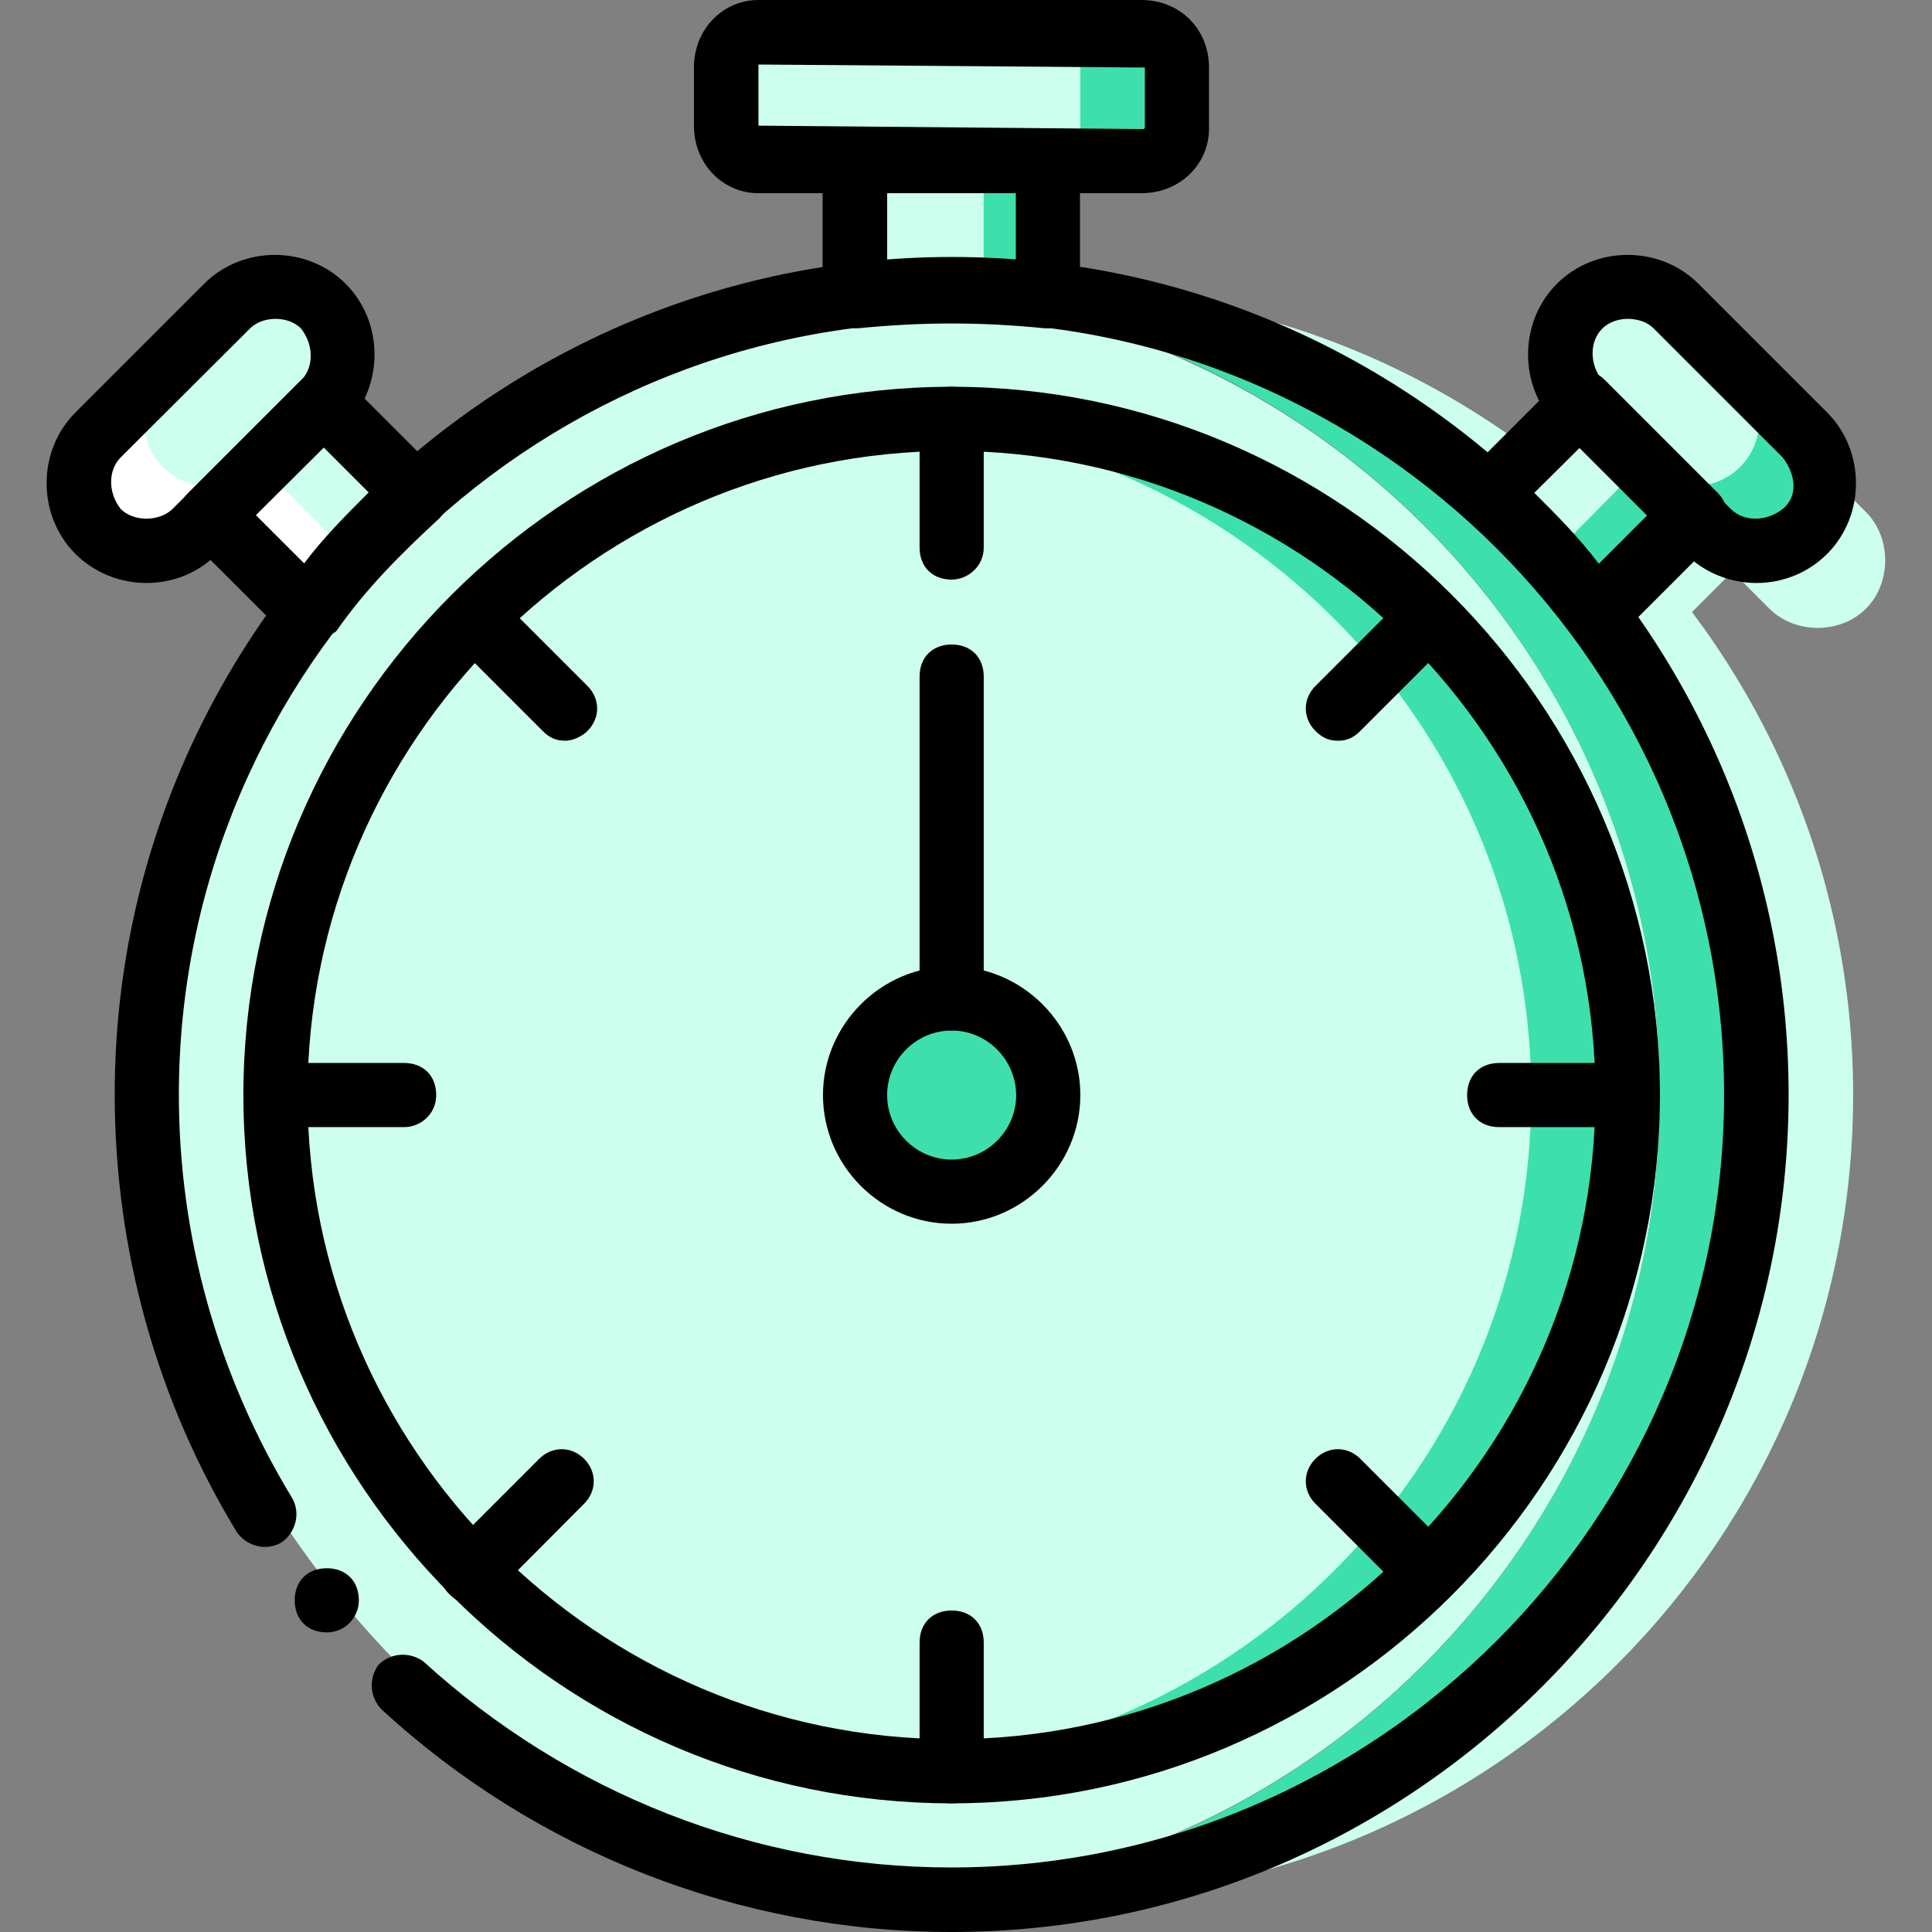 <?xml version="1.0" encoding="UTF-8"?> <!-- Generator: Adobe Illustrator 22.0.1, SVG Export Plug-In . SVG Version: 6.00 Build 0) --> <svg xmlns="http://www.w3.org/2000/svg" xmlns:xlink="http://www.w3.org/1999/xlink" id="Layer_1" x="0px" y="0px" viewBox="0 0 512 512" style="enable-background:new 0 0 512 512;" xml:space="preserve"><rect x="0" y="0" width="512" height="512" fill="#808080" stroke="none"/> <style type="text/css"> .st0{fill:#CCFFED;} .st1{fill:#3DE0AC;} .st2{fill:#FFFFFF;} </style> <g transform="translate(1 1)"> <g> <path class="st0" d="M477.3,144.1c6.8-6.8,6.8-18.8,0-25.6l16.2,16.2c6.8,6.8,6.8,18.8,0,25.6s-18.8,6.8-25.6,0l-16.2-16.2 C458.5,150.9,470.5,150.9,477.3,144.1"></path> <path class="st0" d="M464.5,144.1l-25.6,25.6c-3.4-5.1-7.7-10.2-11.9-14.5l23.9-23.9"></path> <path class="st0" d="M276.8,75.8c-4.3,0-8.5,0-12.8,0c111.8,6.8,200.5,99.8,200.5,213.3S375.7,495.6,264,502.5c4.3,0,8.5,0,12.8,0 c117.8,0,213.3-95.6,213.3-213.3S394.5,75.8,276.8,75.8"></path> </g> <path class="st0" d="M438.9,289.1c0-117.8-95.6-213.3-213.3-213.3c-72.5,0-187.7,95.6-187.7,213.3S153,502.5,225.6,502.5 C343.3,502.5,438.9,406.9,438.9,289.1"></path> <g> <path class="st0" d="M251.2,468.3c-99,0-179.2-80.2-179.2-179.2s80.2-179.2,179.2-179.2s179.2,80.2,179.2,179.2 S350.1,468.3,251.2,468.3"></path> <path class="st0" d="M275.9,41.7H200c-4.3,0-8.5-4.3-8.5-9.4V16.9c0-5.1,4.3-9.4,8.5-9.4h75.9c5.1,0,9.4,4.3,9.4,9.4v16.2 C285.3,37.4,281,41.7,275.9,41.7"></path> </g> <path class="st1" d="M301.5,7.5h-25.6c5.1,0,9.4,4.3,9.4,9.4v16.2c0,4.3-4.3,8.5-9.4,8.5h25.6c5.1,0,9.4-4.3,9.4-9.4V16.9 C310.9,11.8,306.6,7.5,301.5,7.5"></path> <path class="st0" d="M251.2,75.8c8.5,0,0,0.9,8.5,1.7V41.7h-34.1v35.8C234.1,76.7,242.6,75.8,251.2,75.8"></path> <path class="st1" d="M259.7,41.7v34.1c6,0,11.1,0.9,17.1,1.7V41.7C276.8,41.7,259.7,41.7,259.7,41.7z"></path> <path class="st0" d="M66.8,123.6L89,101.4c6.8-6.8,6.8-18.8,0-25.6s-18.8-6.8-25.6,0L41.2,98c-6.8,6.8-6.8,18.8,0,25.6 C48.1,130.4,59.2,130.4,66.8,123.6"></path> <path class="st2" d="M42.1,122.7c-6.8-6.8-6.8-18.8,0-25.6l-16.2,16.2c-6.8,6.8-6.8,18.8,0,25.6s18.8,6.8,25.6,0l16.2-16.2 C60.9,129.6,48.9,129.6,42.1,122.7"></path> <path class="st0" d="M112.9,127L89,102.3l-20.5,20.5l25.6,25.6C102.7,137.2,102.7,136.4,112.9,127"></path> <path class="st2" d="M54.9,135.5l25.6,25.6c3.4-5.1,7.7-10.2,11.9-14.5l-23.9-23.9"></path> <path class="st0" d="M435.5,123.6l-22.2-22.2c-6.8-6.8-6.8-18.8,0-25.6s18.8-6.8,25.6,0L461.1,98c6.8,6.8,6.8,18.8,0,25.6 C454.3,130.4,442.3,130.4,435.5,123.6"></path> <path class="st1" d="M460.2,122.7c6.8-6.8,6.8-18.8,0-25.6l16.2,16.2c6.8,6.8,6.8,18.8,0,25.6s-18.8,6.8-25.6,0l-16.2-16.2 C441.5,129.6,453.4,129.6,460.2,122.7"></path> <path class="st0" d="M388.5,127l24.7-24.7l20.5,20.5l-25.6,25.6C398.8,137.2,399.6,136.4,388.5,127"></path> <g> <path class="st1" d="M447.4,135.5l-25.6,25.6c-3.4-5.1-7.7-10.2-11.9-14.5l23.9-23.9"></path> <path class="st1" d="M251.2,75.8c-4.3,0-8.5,0-12.8,0c111.8,6.8,200.5,99.8,200.5,213.3s-88.7,206.5-200.5,213.3 c4.3,0,8.5,0,12.8,0c117.8,0,213.3-95.6,213.3-213.3S368.9,75.8,251.2,75.8"></path> <path class="st1" d="M251.2,109.9c-4.3,0-8.5,0-12.8,0.9c93,6.8,166.4,83.6,166.4,178.3s-73.4,171.5-166.4,178.3 c4.3,0,8.5,0.9,12.8,0.9c99,0,179.2-80.2,179.2-179.2S350.1,109.9,251.2,109.9"></path> </g> <path class="st1" d="M276.8,289.1c0-14.5-11.1-25.6-25.6-25.6s-25.6,11.1-25.6,25.6c0,13.7,11.1,25.6,25.6,25.6 C265.7,314.7,276.8,302.8,276.8,289.1"></path> <path d="M251.2,511c-56.3,0-110.1-21.3-151-58.9c-3.4-3.4-3.4-8.5-0.9-11.9c3.4-3.4,8.5-3.4,11.9-0.9c38.4,35,87.9,54.6,139.9,54.6 c112.6,0,204.8-92.2,204.8-204.8S363.8,84.3,251.2,84.3S46.4,176.5,46.4,289.1c0,37.5,10.2,74.2,29.9,106.7 c2.6,4.3,0.9,9.4-2.6,11.9c-4.3,2.6-9.4,0.9-11.9-2.6C40.5,370.1,29.4,330,29.4,289c0-122,99.8-221.9,221.9-221.9 s221.7,100,221.7,222S373.2,511,251.2,511z"></path> <path d="M94.1,423.1c0-5.1-3.4-8.5-8.5-8.5s-8.5,3.4-8.5,8.5s3.4,8.5,8.5,8.5S94.1,427.4,94.1,423.1"></path> <path d="M251.2,476.9c-103.3,0-187.7-84.5-187.7-187.7S148,101.5,251.2,101.5S438.9,186,438.9,289.2S354.4,476.9,251.2,476.9z M251.2,118.5c-93.9,0-170.7,76.8-170.7,170.7s76.8,170.7,170.7,170.7S421.8,383,421.8,289.1S345,118.5,251.2,118.5z"></path> <path d="M301.5,50.2H200c-9.4,0-17.1-7.7-17.1-17.9V16.9C182.9,6.7,190.6-1,200-1h101.5c10.2,0,17.9,7.7,17.9,17.9v16.2 C319.4,42.5,311.7,50.2,301.5,50.2z M200,16.1v16.2l101.5,0.9c0.9,0,0.9,0,0.9-0.9V16.9L200,16.1z"></path> <path d="M464.5,153.5c-6.8,0-13.7-2.6-18.8-7.7l-34.1-34.1c-10.2-10.2-10.2-27.3,0-37.5s27.3-10.2,37.5,0l34.1,34.1 c10.2,10.2,10.2,27.3,0,37.5C478.1,150.9,471.3,153.5,464.5,153.5z M430.4,83.5c-2.6,0-5.1,0.9-6.8,2.6c-3.4,3.4-3.4,9.4,0,13.7 l34.1,34.1c3.4,3.4,9.4,3.4,13.7,0s3.4-9.4,0-13.7L437.2,86C435.5,84.3,432.9,83.5,430.4,83.5z"></path> <path d="M37.8,153.5c-6.8,0-13.7-2.6-18.8-7.7c-10.2-10.2-10.2-27.3,0-37.5l34.1-34.1C63.3,64,80.4,64,90.6,74.2s10.2,27.3,0,37.5 l-34.1,34.1C51.5,150.9,44.7,153.5,37.8,153.5z M72,83.5c-2.6,0-5.1,0.9-6.8,2.6L31,120.2c-3.4,3.4-3.4,9.4,0,13.7 c3.4,3.4,10.2,3.4,13.7,0l0,0l34.1-34.1c3.4-3.4,3.4-9.4,0-13.7C77.1,84.3,74.5,83.5,72,83.5z"></path> <path d="M80.5,169.7c-2.6,0-4.3-0.9-6-2.6l-25.6-25.6c-3.4-3.4-3.4-8.5,0-11.9l29.9-29.9c3.4-3.4,8.5-3.4,11.9,0l24.7,24.7 c1.7,1.7,2.6,4.3,2.6,6s-0.9,4.3-2.6,6c-10.2,9.4-19.6,18.8-27.3,29.9C85.6,168,83.1,169.7,80.5,169.7L80.5,169.7z M66.8,135.5 l12.8,12.8c5.1-6.8,11.1-12.8,17.1-18.8l-11.9-11.9L66.8,135.5z"></path> <path d="M276.8,86h-0.9c-17.1-1.7-32.4-1.7-49.5,0c-2.6,0-5.1-0.9-6.8-1.7c-1.7-2.6-2.6-4.3-2.6-6.8V41.7c0-5.1,3.4-8.5,8.5-8.5 h51.2c5.1,0,8.5,3.4,8.5,8.5v35.8c0,2.6-0.9,5.1-2.6,6C281,85.2,278.5,86,276.8,86z M234.1,50.2v17.9c11.9-0.9,22.2-0.9,34.1,0 V50.2H234.1z"></path> <path d="M421.8,169.7C421.8,169.7,421,169.7,421.8,169.7c-3.4,0-5.1-1.7-6.8-3.4c-7.7-11.1-17.1-20.5-27.3-29.9 c-1.7-1.7-2.6-3.4-2.6-6c0-2.6,0.9-4.3,2.6-6l24.7-24.7c3.4-3.4,8.5-3.4,11.9,0l29.9,29.9c3.4,3.4,3.4,8.5,0,11.9l-25.6,25.6 C426.1,168.8,424.4,169.7,421.8,169.7z M405.6,129.6c6,6,11.9,11.9,17.1,18.8l12.8-12.8l-17.9-17.9L405.6,129.6z"></path> <path d="M251.2,323.3c-18.8,0-34.1-15.4-34.1-34.1s15.4-34.1,34.1-34.1s34.1,15.4,34.1,34.1S269.9,323.3,251.2,323.3z M251.2,272.1 c-9.4,0-17.1,7.7-17.1,17.1s7.7,17.1,17.1,17.1s17.1-7.7,17.1-17.1C268.2,279.7,260.5,272.1,251.2,272.1z"></path> <path d="M106.1,297.7H72c-5.1,0-8.5-3.4-8.5-8.5s3.4-8.5,8.5-8.5h34.1c5.1,0,8.5,3.4,8.5,8.5C114.6,294.3,110.4,297.7,106.1,297.7z "></path> <path d="M430.4,297.7h-34.1c-5.1,0-8.5-3.4-8.5-8.5s3.4-8.5,8.5-8.5h34.1c5.1,0,8.5,3.4,8.5,8.5 C438.9,294.3,434.6,297.7,430.4,297.7z"></path> <path d="M251.2,152.6c-5.1,0-8.5-3.4-8.5-8.5V110c0-5.1,3.4-8.5,8.5-8.5c5.1,0,8.5,3.4,8.5,8.5v34.1 C259.7,149.2,255.4,152.6,251.2,152.6z"></path> <path d="M251.2,476.9c-5.1,0-8.5-3.4-8.5-8.5v-34.1c0-5.1,3.4-8.5,8.5-8.5c5.1,0,8.5,3.4,8.5,8.5v34.1 C259.7,473.5,255.4,476.9,251.2,476.9z"></path> <path d="M148.8,195.3c-2.6,0-4.3-0.9-6-2.6l-23.9-23.9c-3.4-3.4-3.4-8.5,0-11.9s8.5-3.4,11.9,0l23.9,23.9c3.4,3.4,3.4,8.5,0,11.9 C153,194.4,150.5,195.3,148.8,195.3z"></path> <path d="M377.5,424c-2.6,0-4.3-0.9-6-2.6l-23.9-23.9c-3.4-3.4-3.4-8.5,0-11.9s8.5-3.4,11.9,0l23.9,23.9c3.4,3.4,3.4,8.5,0,11.9 C382.6,424,380,424,377.5,424z"></path> <path d="M353.6,195.3c-2.6,0-4.3-0.9-6-2.6c-3.4-3.4-3.4-8.5,0-11.9l23.9-23.9c3.4-3.4,8.5-3.4,11.9,0s3.4,8.5,0,11.9l-23.9,23.9 C357.8,194.4,356.1,195.3,353.6,195.3z"></path> <path d="M124,424c-2.6,0-4.3-0.9-6-2.6c-3.4-3.4-3.4-8.5,0-11.9l23.9-23.9c3.4-3.4,8.5-3.4,11.9,0s3.4,8.5,0,11.9L130,421.4 C129.1,424,126.6,424,124,424z"></path> <path d="M251.2,272.1c-5.1,0-8.5-3.4-8.5-8.5v-85.3c0-5.1,3.4-8.5,8.5-8.5c5.1,0,8.5,3.4,8.5,8.5v85.3 C259.7,268.7,255.4,272.1,251.2,272.1z"></path> </g> </svg> 